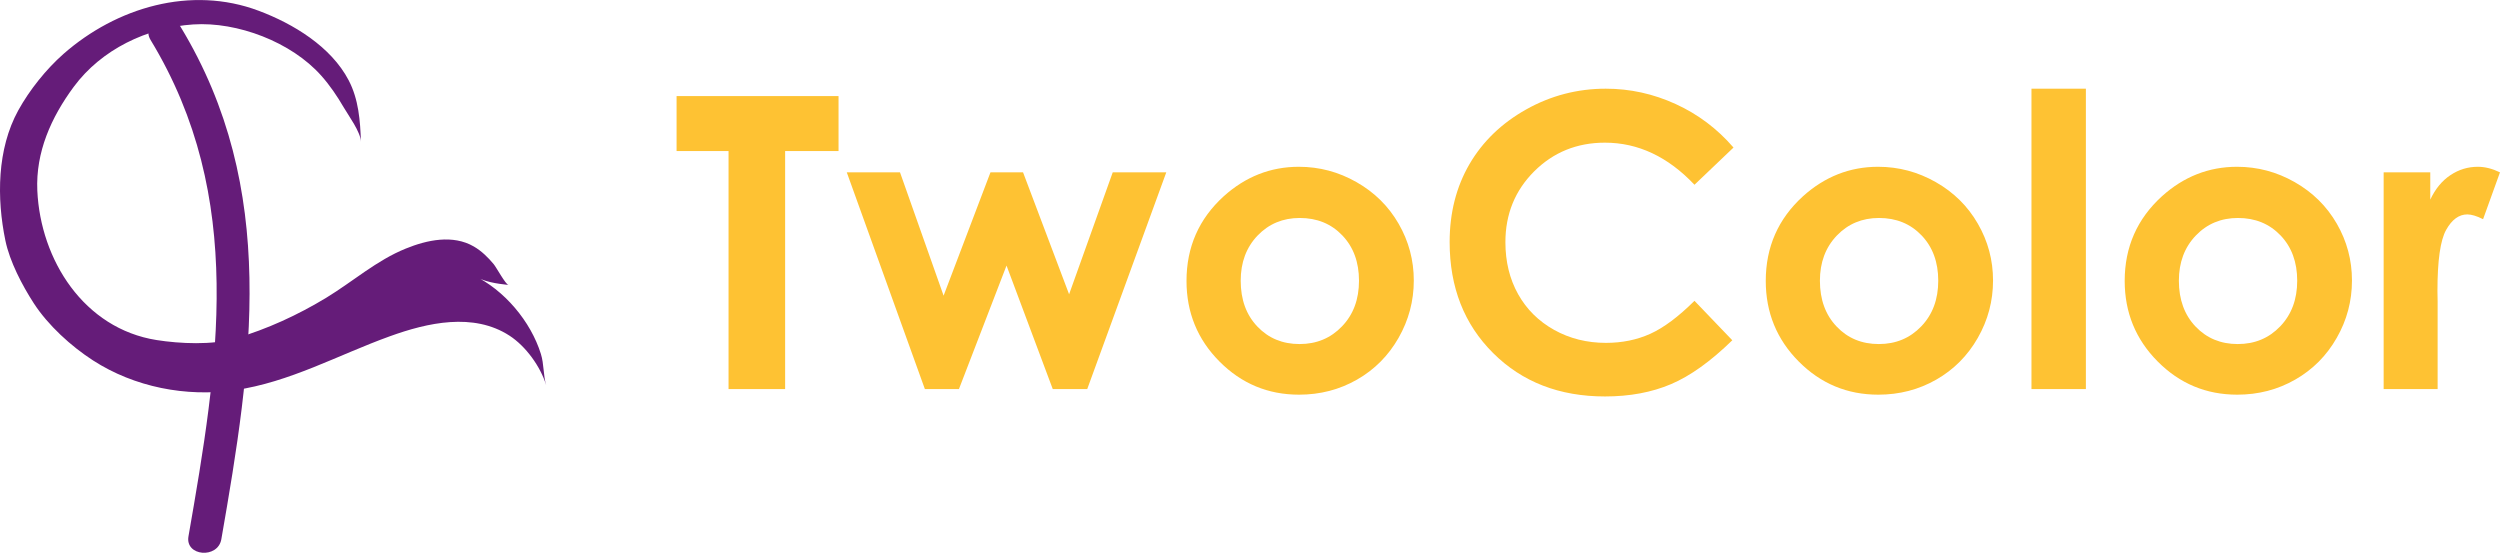 <?xml version="1.0" encoding="UTF-8"?>
<svg xmlns="http://www.w3.org/2000/svg" xmlns:xlink="http://www.w3.org/1999/xlink" width="273.74pt" height="60.53pt" viewBox="0 0 273.74 60.53" version="1.1">
<defs>
<clipPath id="clip1">
  <path d="M 261 18 L 273.738 18 L 273.738 43 L 261 43 Z M 261 18 "/>
</clipPath>
<clipPath id="clip2">
  <path d="M 16 2 L 28 2 L 28 60.531 L 16 60.531 Z M 16 2 "/>
</clipPath>
</defs>
<g id="surface1">
<path style=" stroke:none;fill-rule:nonzero;fill:rgb(99.599%,76.099%,20%);fill-opacity:1;" d="M 74.082 10.52 L 91.816 10.52 L 91.816 16.539 L 85.969 16.539 L 85.969 42.602 L 79.773 42.602 L 79.773 16.539 L 74.082 16.539 L 74.082 10.52 "/>
<path style=" stroke:none;fill-rule:nonzero;fill:rgb(99.599%,76.099%,20%);fill-opacity:1;" d="M 92.719 18.871 L 98.547 18.871 L 103.32 32.375 L 108.453 18.871 L 112.02 18.871 L 117.062 32.223 L 121.84 18.871 L 127.703 18.871 L 119.047 42.602 L 115.273 42.602 L 110.211 29.078 L 105 42.602 L 101.27 42.602 L 92.719 18.871 "/>
<path style=" stroke:none;fill-rule:nonzero;fill:rgb(99.599%,76.099%,20%);fill-opacity:1;" d="M 142.316 23.867 C 140.469 23.867 138.926 24.512 137.695 25.797 C 136.465 27.086 135.852 28.73 135.852 30.738 C 135.852 32.801 136.457 34.477 137.676 35.754 C 138.891 37.035 140.43 37.672 142.297 37.672 C 144.16 37.672 145.711 37.027 146.949 35.73 C 148.188 34.438 148.805 32.773 148.805 30.738 C 148.805 28.703 148.195 27.047 146.98 25.777 C 145.766 24.504 144.211 23.867 142.316 23.867 Z M 142.219 18.262 C 144.457 18.262 146.562 18.82 148.531 19.941 C 150.504 21.062 152.039 22.582 153.145 24.5 C 154.25 26.418 154.805 28.492 154.805 30.715 C 154.805 32.957 154.246 35.051 153.137 36.996 C 152.023 38.945 150.508 40.469 148.59 41.566 C 146.668 42.664 144.555 43.215 142.238 43.215 C 138.84 43.215 135.934 42.004 133.527 39.582 C 131.121 37.16 129.918 34.219 129.918 30.758 C 129.918 27.051 131.277 23.961 133.996 21.488 C 136.383 19.34 139.121 18.262 142.219 18.262 "/>
<path style=" stroke:none;fill-rule:nonzero;fill:rgb(99.599%,76.099%,20%);fill-opacity:1;" d="M 189.812 16.156 L 185.539 20.23 C 182.633 17.16 179.363 15.621 175.734 15.621 C 172.668 15.621 170.086 16.672 167.984 18.766 C 165.887 20.863 164.836 23.445 164.836 26.516 C 164.836 28.656 165.301 30.555 166.23 32.215 C 167.16 33.875 168.477 35.176 170.176 36.125 C 171.875 37.07 173.766 37.543 175.844 37.543 C 177.613 37.543 179.234 37.211 180.699 36.551 C 182.168 35.887 183.781 34.684 185.539 32.938 L 189.68 37.258 C 187.309 39.57 185.07 41.172 182.961 42.066 C 180.855 42.961 178.445 43.41 175.742 43.41 C 170.754 43.41 166.672 41.828 163.496 38.664 C 160.316 35.504 158.73 31.449 158.73 26.508 C 158.73 23.309 159.453 20.465 160.898 17.977 C 162.348 15.492 164.418 13.492 167.117 11.98 C 169.812 10.469 172.719 9.711 175.828 9.711 C 178.477 9.711 181.023 10.27 183.477 11.391 C 185.926 12.508 188.035 14.098 189.812 16.156 "/>
<path style=" stroke:none;fill-rule:nonzero;fill:rgb(99.599%,76.099%,20%);fill-opacity:1;" d="M 205.742 23.867 C 203.895 23.867 202.352 24.512 201.121 25.797 C 199.891 27.086 199.273 28.73 199.273 30.738 C 199.273 32.801 199.883 34.477 201.102 35.754 C 202.316 37.035 203.855 37.672 205.723 37.672 C 207.586 37.672 209.137 37.027 210.375 35.73 C 211.613 34.438 212.23 32.773 212.23 30.738 C 212.23 28.703 211.621 27.047 210.406 25.777 C 209.191 24.504 207.637 23.867 205.742 23.867 Z M 205.645 18.262 C 207.883 18.262 209.988 18.82 211.961 19.941 C 213.93 21.062 215.469 22.582 216.57 24.5 C 217.676 26.418 218.23 28.492 218.23 30.715 C 218.23 32.957 217.672 35.051 216.562 36.996 C 215.449 38.945 213.934 40.469 212.016 41.566 C 210.094 42.664 207.98 43.215 205.664 43.215 C 202.266 43.215 199.359 42.004 196.953 39.582 C 194.547 37.16 193.344 34.219 193.344 30.758 C 193.344 27.051 194.703 23.961 197.422 21.488 C 199.809 19.34 202.547 18.262 205.645 18.262 "/>
<path style=" stroke:none;fill-rule:nonzero;fill:rgb(99.599%,76.099%,20%);fill-opacity:1;" d="M 222.438 9.711 L 228.395 9.711 L 228.395 42.602 L 222.438 42.602 L 222.438 9.711 "/>
<path style=" stroke:none;fill-rule:nonzero;fill:rgb(99.599%,76.099%,20%);fill-opacity:1;" d="M 245.047 23.867 C 243.195 23.867 241.656 24.512 240.426 25.797 C 239.195 27.086 238.578 28.73 238.578 30.738 C 238.578 32.801 239.188 34.477 240.402 35.754 C 241.621 37.035 243.16 37.672 245.023 37.672 C 246.891 37.672 248.441 37.027 249.68 35.73 C 250.914 34.438 251.535 32.773 251.535 30.738 C 251.535 28.703 250.926 27.047 249.711 25.777 C 248.492 24.504 246.938 23.867 245.047 23.867 Z M 244.949 18.262 C 247.188 18.262 249.293 18.82 251.262 19.941 C 253.23 21.062 254.77 22.582 255.875 24.5 C 256.98 26.418 257.531 28.492 257.531 30.715 C 257.531 32.957 256.977 35.051 255.863 36.996 C 254.754 38.945 253.234 40.469 251.316 41.566 C 249.398 42.664 247.281 43.215 244.969 43.215 C 241.566 43.215 238.664 42.004 236.258 39.582 C 233.852 37.16 232.645 34.219 232.645 30.758 C 232.645 27.051 234.008 23.961 236.727 21.488 C 239.109 19.34 241.852 18.262 244.949 18.262 "/>
<g clip-path="url(#clip1)" clip-rule="nonzero">
<path style=" stroke:none;fill-rule:nonzero;fill:rgb(99.599%,76.099%,20%);fill-opacity:1;" d="M 261 18.871 L 266.105 18.871 L 266.105 21.859 C 266.656 20.684 267.391 19.789 268.309 19.18 C 269.223 18.566 270.227 18.262 271.316 18.262 C 272.09 18.262 272.895 18.465 273.738 18.871 L 271.887 24 C 271.188 23.648 270.613 23.477 270.16 23.477 C 269.246 23.477 268.473 24.043 267.84 25.176 C 267.207 26.309 266.891 28.535 266.891 31.852 L 266.91 33.008 L 266.91 42.602 L 261 42.602 L 261 18.871 "/>
</g>
<g clip-path="url(#clip2)" clip-rule="nonzero">
<path style=" stroke:none;fill-rule:nonzero;fill:rgb(39.6%,10.999%,47.499%);fill-opacity:1;" d="M 19.758 2.914 C 18.605 1.016 15.328 2.469 16.492 4.383 C 26.977 21.648 23.891 40.043 20.637 58.727 C 20.25 60.914 23.852 61.215 24.234 59.051 C 27.605 39.738 30.562 20.703 19.758 2.914 "/>
</g>
<path style=" stroke:none;fill-rule:nonzero;fill:rgb(39.6%,10.999%,47.499%);fill-opacity:1;" d="M 39.523 15.531 C 39.48 14.434 38.172 12.68 37.629 11.746 C 36.914 10.516 36.121 9.348 35.176 8.285 C 31.902 4.594 25.984 2.359 21.156 2.676 C 16.113 3.012 11.102 5.406 8.07 9.512 C 5.605 12.848 3.898 16.66 4.086 20.871 C 4.434 28.469 9.191 35.977 17.148 37.234 C 19.695 37.637 23.254 37.801 25.754 37.066 C 29.258 36.035 32.617 34.488 35.738 32.594 C 38.645 30.824 41.242 28.508 44.43 27.219 C 46.754 26.273 49.586 25.656 51.891 26.996 C 52.73 27.484 53.438 28.18 54.055 28.922 C 54.348 29.27 55.371 31.168 55.68 31.203 C 54.391 31.062 52.91 30.855 51.812 30.129 C 55.199 31.719 58.121 35.195 59.227 38.762 C 59.574 39.875 59.477 41.094 59.805 42.176 C 59.18 40.129 57.578 37.918 55.789 36.754 C 51.836 34.188 46.793 35.336 42.688 36.82 C 37.016 38.867 31.746 41.852 25.691 42.727 C 20.379 43.492 14.723 42.391 10.188 39.465 C 7.785 37.914 5.262 35.621 3.695 33.199 C 2.426 31.238 1.07 28.648 0.59 26.34 C -0.367 21.707 -0.332 16.324 2 12.086 C 3.23 9.859 5.039 7.594 6.949 5.906 C 12.75 0.812 20.898 -1.613 28.328 1.18 C 32.105 2.594 36.25 5.102 38.176 8.789 C 39.27 10.879 39.441 13.211 39.523 15.531 "/>
</g>
</svg>
